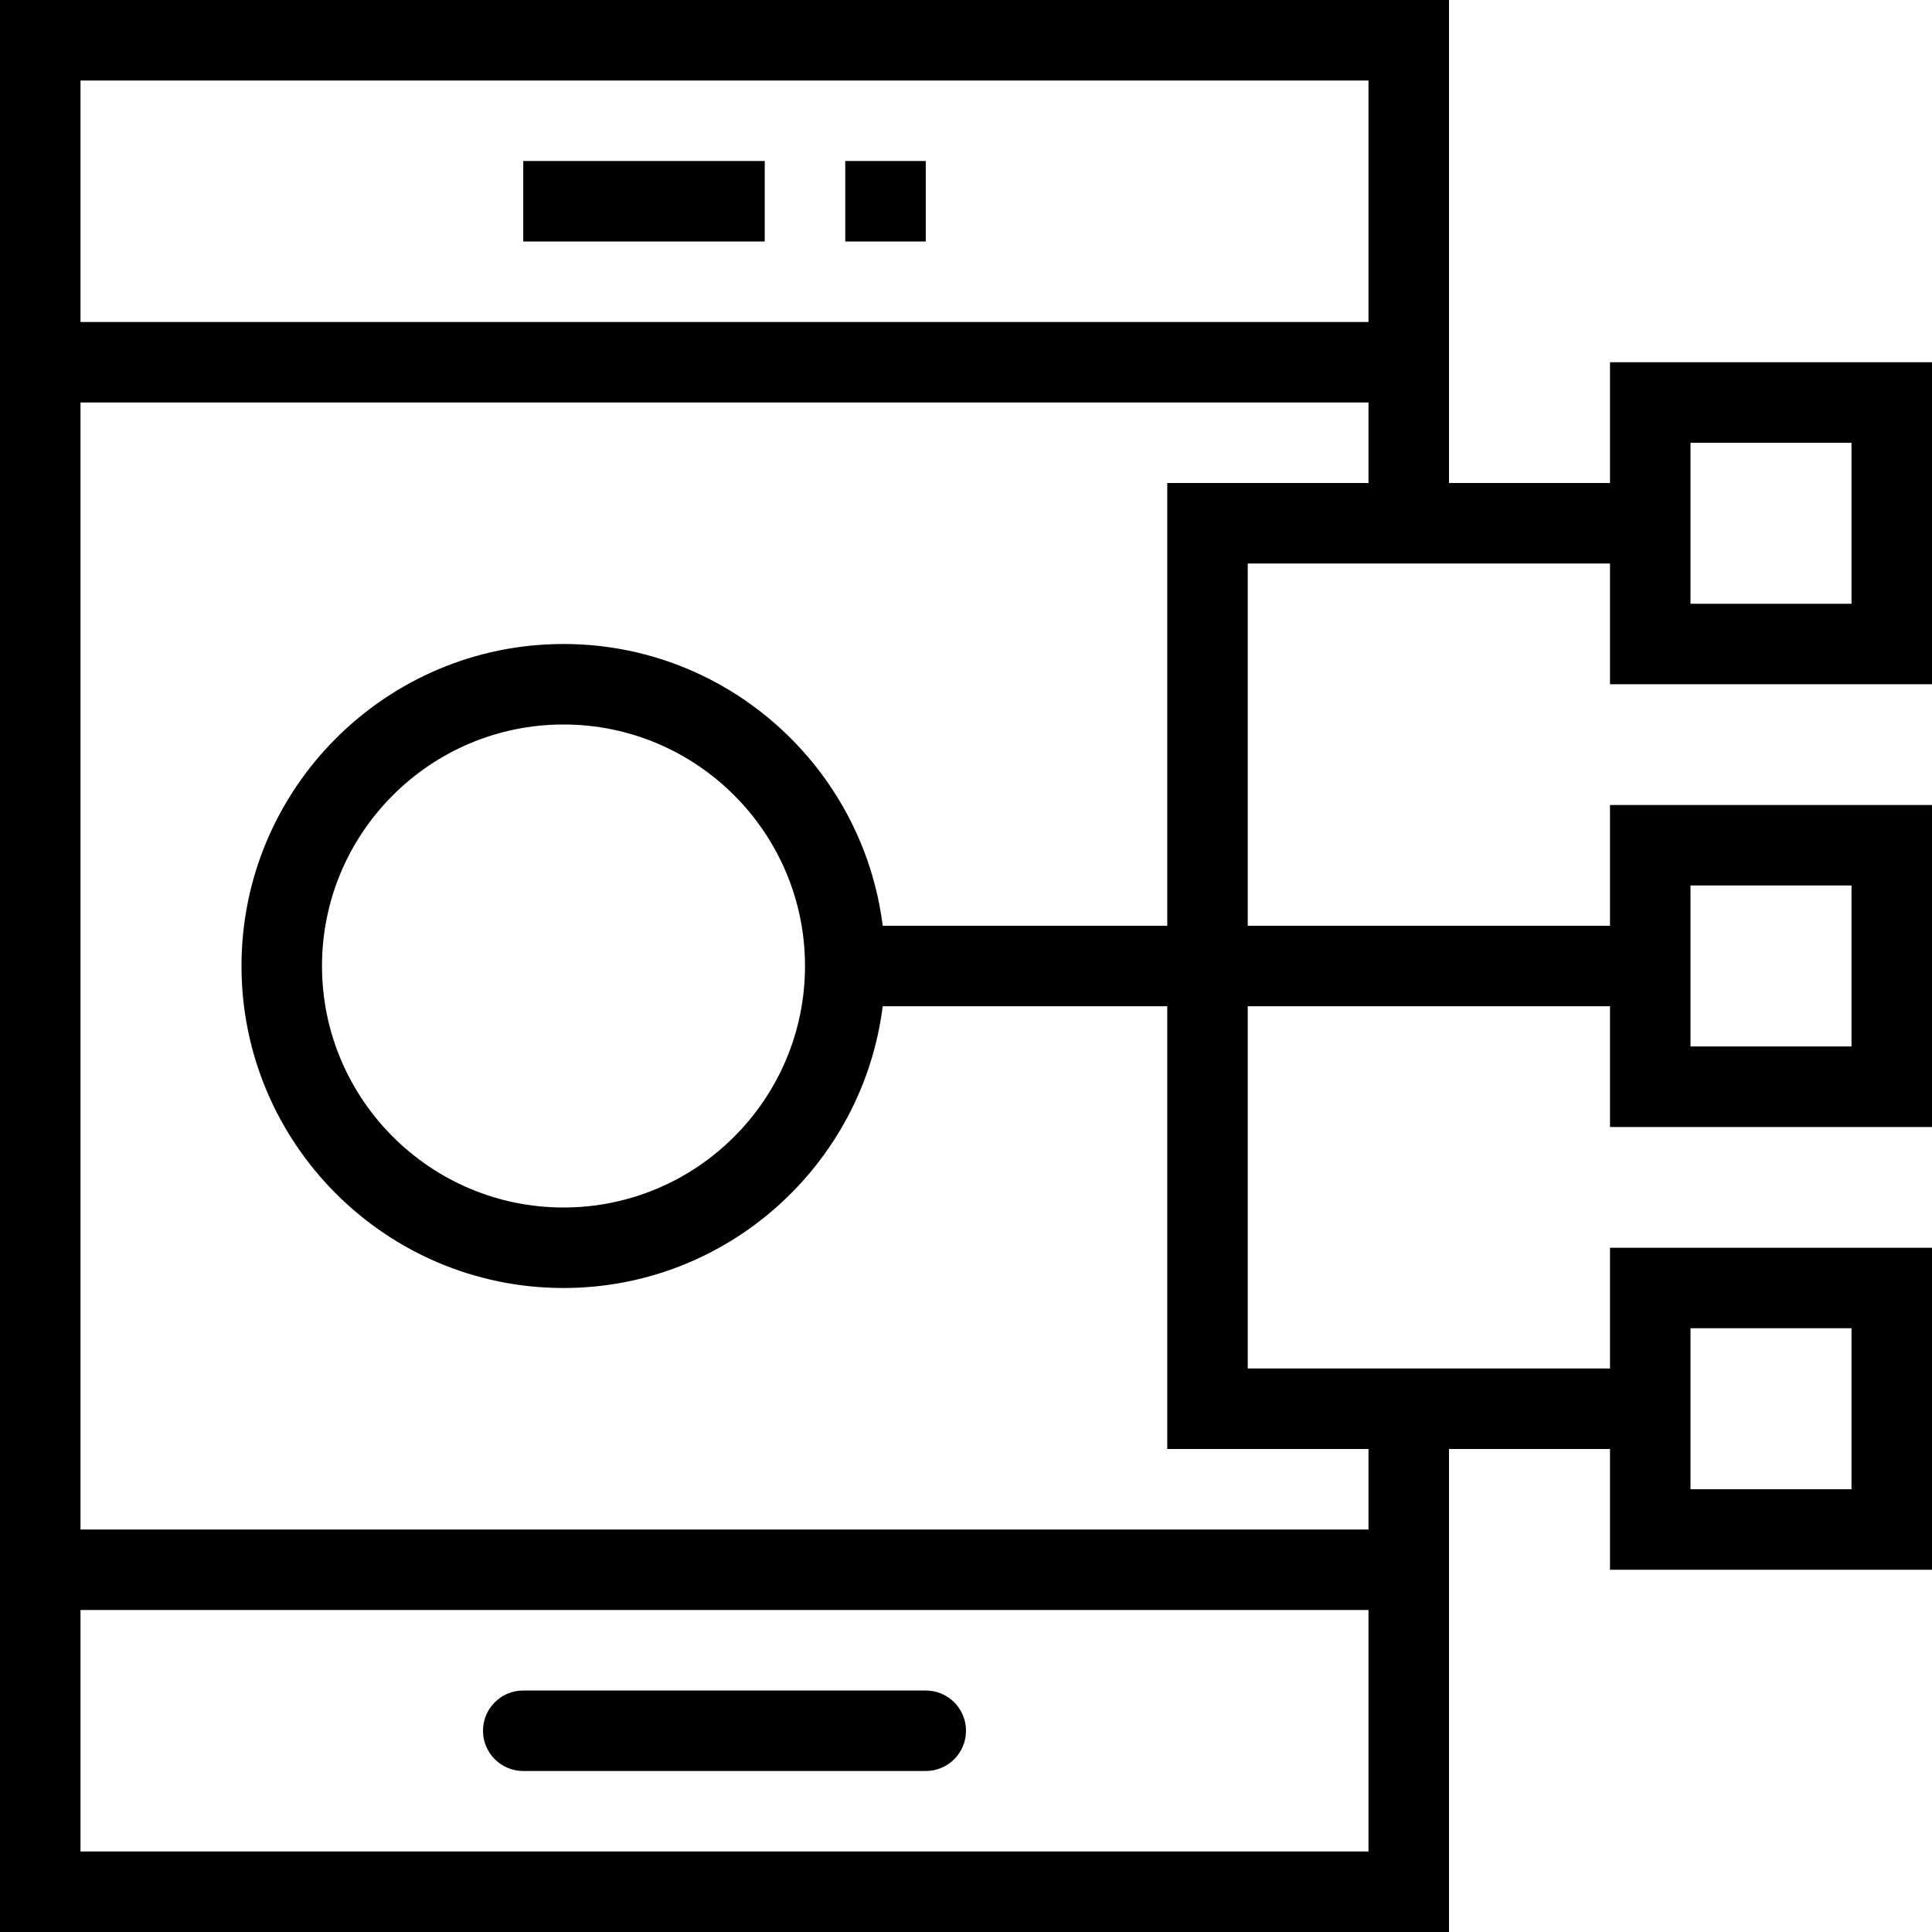 <?xml version="1.0" encoding="iso-8859-1"?>
<!-- Uploaded to: SVG Repo, www.svgrepo.com, Generator: SVG Repo Mixer Tools -->
<svg fill="#000000" version="1.1" id="Layer_1" xmlns="http://www.w3.org/2000/svg" xmlns:xlink="http://www.w3.org/1999/xlink" 
	 viewBox="0 0 491.52 491.52" xml:space="preserve">
<g>
	<g>
		<path d="M235.52,430.08h-102.4c-5.66,0-10.24,4.58-10.24,10.24c0,5.66,4.58,10.24,10.24,10.24h102.4
			c5.66,0,10.24-4.58,10.24-10.24C245.76,434.66,241.18,430.08,235.52,430.08z"/>
	</g>
</g>
<g>
	<g>
		<rect x="133.12" y="40.96" width="61.44" height="20.48"/>
	</g>
</g>
<g>
	<g>
		<rect x="215.04" y="40.96" width="20.48" height="20.48"/>
	</g>
</g>
<g>
	<g>
		<path d="M491.52,174.08V92.16H409.6v30.72h-40.96V0H0v491.52h368.64V368.64h40.96v30.72h81.92v-81.92H409.6v30.72h-92.16V256
			h92.16v30.72h81.92V204.8H409.6v30.72h-92.16v-92.16h92.16v30.72H491.52z M430.08,112.64h40.96v40.96h-40.96V112.64z
			 M430.08,337.92h40.96v40.96h-40.96V337.92z M430.08,225.28h40.96v40.96h-40.96V225.28z M348.16,471.04H20.48V409.6h327.68V471.04
			z M348.16,122.88h-51.2v112.64h-72.391c-5.065-40.345-39.514-71.68-81.209-71.68c-45.17,0-81.92,36.75-81.92,81.92
			s36.75,81.92,81.92,81.92c41.695,0,76.144-31.335,81.209-71.68h72.391v112.64h51.2v20.48H20.48V102.4h327.68V122.88z
			 M204.8,245.76c0,33.88-27.56,61.44-61.44,61.44s-61.44-27.56-61.44-61.44s27.56-61.44,61.44-61.44S204.8,211.88,204.8,245.76z
			 M348.16,81.92H20.48V20.48h327.68V81.92z"/>
	</g>
</g>
</svg>